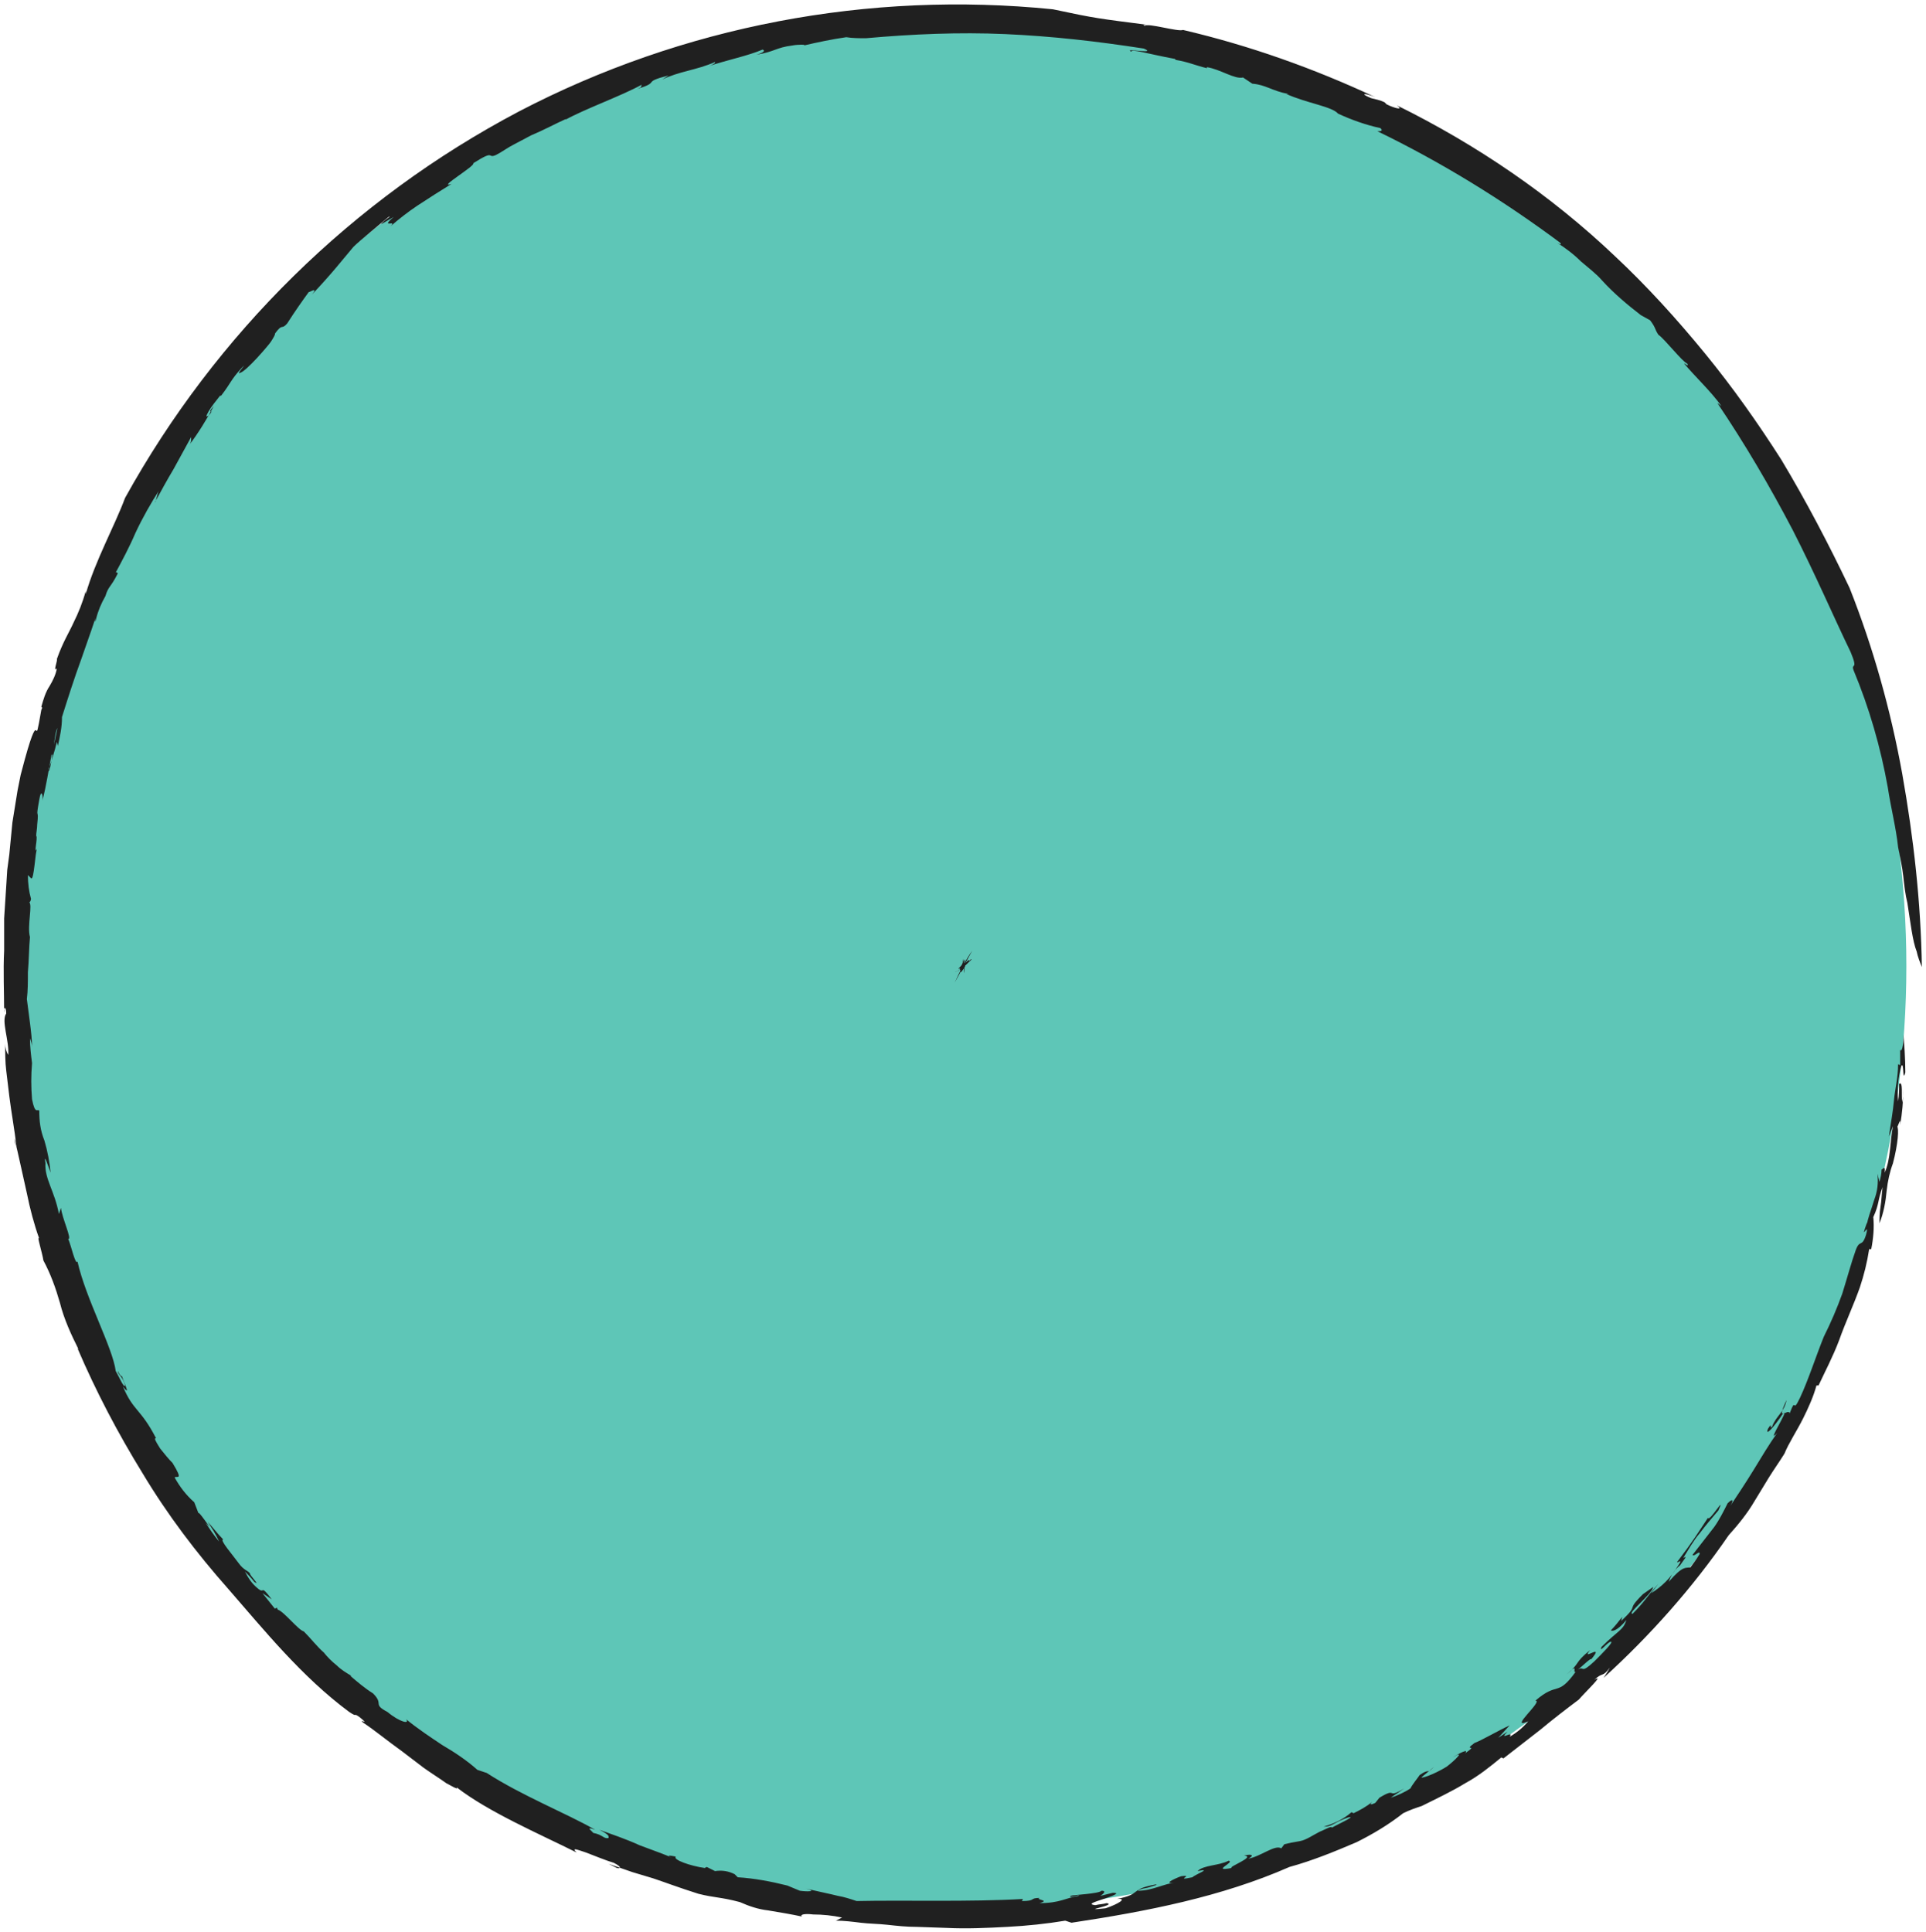 <?xml version="1.0" encoding="utf-8"?>
<!-- Generator: Adobe Illustrator 19.0.0, SVG Export Plug-In . SVG Version: 6.00 Build 0)  -->
<svg version="1.1" id="Layer_1" xmlns="http://www.w3.org/2000/svg" xmlns:xlink="http://www.w3.org/1999/xlink" x="0px" y="0px"
	 viewBox="-386.4 187.4 186.4 187" style="enable-background:new -386.4 187.4 186.4 187;" xml:space="preserve">
<style type="text/css">
	.greencircle0{fill:#5EC6B7;}
	.greencircle1{fill:#202020;}
</style>
<circle class="greencircle0" cx="-293.2" cy="280.9" r="91.3"/>
<path class="greencircle1" d="M-293.1,281.6c0-2.1-0.3,1.1-0.1-1.4C-293.1,280.7-293,281.2-293.1,281.6z"/>
<path class="greencircle1" d="M-201.8,274.8c-0.2-0.8-0.3-1.7-0.4-2.6s-0.3-1.8-0.5-2.8c-0.2-1.9-0.7-3.8-1-5.8c-0.7-3.9-1.8-7.7-3.3-11.3
	c-0.3-0.8,0.5,0.1-0.3-1.8c-1.6-3.3-3.4-7.5-5.6-11.8c-2.2-4.2-4.6-8.3-7.3-12.3l0.4,0.3c-1-1.4-2.5-2.8-3.6-4.1
	c0-0.1,0.5,0.4,0.3,0c-0.5-0.2-2.2-2.4-2.8-2.8c-0.4-0.6-0.2-0.6-0.8-1.4l-0.9-0.5c-1.3-1-2.6-2.1-3.7-3.3c-0.6-0.7-1.4-1.3-2.1-1.9
	c-0.7-0.7-1.5-1.3-2.3-1.8c0.2,0.1,0.5,0.3,0.3,0c-5.5-4.1-11.5-7.8-17.7-10.8c0.3,0,0.6,0,0.3-0.3c-1.4-0.3-2.8-0.8-4.1-1.4
	c-0.6-0.7-3-1-5-1.9h0.2c-1.6-0.3-2.2-0.9-3.5-1l-0.9-0.6c-0.8,0.2-2.2-0.8-3.5-1v0.1c-1.2-0.3-1.8-0.6-3-0.8l-0.1-0.1
	c-2.7-0.5-4.2-1-4.2-0.7c-0.9-0.4,2.6,0.3,1.2-0.3c-4.5-0.7-8.9-1.2-13.4-1.4s-9,0-13.5,0.4c-0.6,0-1.3,0-1.9-0.1
	c-1.4,0.2-2.8,0.5-4.1,0.8c0.3-0.1-0.6-0.1-1.1,0c-1.6,0.2-1.7,0.6-3.5,0.9c0.7-0.2,0.9-0.4,0.6-0.5c-1.4,0.6-3.4,1-5.2,1.6
	c0.3-0.1,0.7-0.3,0.6-0.4c-1.8,0.8-3.5,0.9-5.1,1.7l0.6-0.4c-2.7,0.7-0.7,0.6-3,1.3c0.5-0.2,0.3-0.2,0.4-0.4c-2,1.1-5.4,2.3-7.4,3.4
	c0.1-0.1,0.1-0.1,0.1-0.1c-1.1,0.5-2.2,1.1-3.4,1.6l-1.7,0.9c-0.6,0.3-1.1,0.7-1.7,1c-0.9,0.4,0-0.6-2.2,0.8c0.3,0.2-3.6,2.5-2.1,2
	l-1.6,1l-1.7,1.1c-0.9,0.6-1.8,1.3-2.6,2c0.7-0.7-1.1,0.3,0.3-0.9l-1.2,0.7c0.1-0.3,1.2-0.9,0.7-0.7c-0.7,0.6-2.8,2.3-3.4,2.9
	c-1.1,1.3-2.1,2.6-4,4.6c0.8-1-0.8,0.2-0.2-0.4c-0.8,1.1-1.5,2.1-2.2,3.2c-0.6,0.7-0.4-0.1-1.2,1c0.1,0-0.2,0.5-0.4,0.8
	s-2.4,2.9-3,3c-0.4,0.2,0.9-1.2,0.2-0.5c-1.1,1.2-1,1.4-2,2.7h-0.1c-0.4,0.5-0.8,1-1.1,1.5c-0.3,0.5-0.3,0.7,0.1,0.3
	c0.5-0.6-0.4,0.1,0.4-0.8c-0.7,1.3-1.5,2.6-2.4,3.8c0.2-0.2,0.2-0.5,0.2-0.8l-1.7,3.1c-0.6,1-1.2,2.1-1.8,3.2c0.1,0.1,0.2-1,0.5-1.3
	c-0.9,1.4-1.7,2.8-2.4,4.3c-0.6,1.4-1.3,2.7-2,4c0.1-0.4,0.3-0.1,0.3-0.1c-0.7,1.4-0.9,1.2-1.2,2.2c-0.4,0.7-0.7,1.4-0.9,2.2
	c-0.1,0.5-0.2,0.2,0.1-0.6c-0.2,0.7-0.8,2.4-1.5,4.4c-0.7,1.9-1.4,4.1-1.9,5.7c0,1-0.2,1.9-0.4,2.8l-0.1-0.4
	c-0.2,0.9-0.5,1.8-0.8,2.6c0,0.8,0.3-0.7,0.5-2.2c0.3-1.5,0.6-2.9,0.4-1.8c-0.4,0.5-0.4,3.1-0.6,2.6c-0.3,1.5-0.5,3-0.9,4.5
	c0.1-0.4-0.1-1.3-0.3-0.1c-0.4,2.2,0,0.6-0.2,2.4c0,0.4-0.1,0.8-0.1,1.1c0.2,0.1-0.3,2,0.1,1.2c-0.2,0.3-0.3,3.2-0.6,2.9l-0.3-0.3
	c0,0.8,0.1,1.6,0.3,2.3c0,0.1-0.1,0.4-0.2,0.3c0.4,0.2-0.2,2.3,0.1,3.4c-0.1,1-0.1,2.3-0.2,3.4c0,0.9,0,1.8-0.1,2.6l0.3,2.3
	c0.1,0.8,0.2,1.6,0.2,2.4c0-0.3-0.1-0.6-0.2-0.9c0,0.8,0.1,1.6,0.2,2.4c-0.1,1.2-0.1,2.3,0,3.5c0.3,1.5,0.5,0.9,0.7,1.1
	c0,1,0.1,1.9,0.5,2.9c0.3,1,0.5,2.1,0.6,3.1c-0.2-0.5-0.7-2.1-0.5-0.9c-0.1,1.5,0.9,2.7,1.3,4.9l0.2-0.6c0.1,1,1.1,3.1,0.7,3
	c0.3,0.7,0.7,2.6,0.9,2.2c0.8,3.6,3.4,8.3,3.7,10.6c0.3,0.5,0.8,1.7,0.9,1.4c-0.2-0.9-0.7-1-0.7-1.4c0.2,0.4,0.3,0.5,0.4,0.5
	c0.4,1.1,0.8,1.9,0.1,1c1,2.4,1.7,2.1,3.2,5c-0.2,0-0.1,0.2,0.4,1c0.4,0.5,0.8,1,1.2,1.4c1.1,1.8,0.4,1.2,0.2,1.4
	c0.5,0.9,1.1,1.7,1.9,2.4l0.5,1.3c-0.4-0.9,0.7,0.7,1,1.1l-0.4-0.4c0.4,0.6,0.8,1.2,1.3,1.8c-0.3-0.7-0.7-1.3-1.1-1.9
	c0.4,0.4,0.9,1.1,1.5,1.7c-0.4,0,1,1.6,1.5,2.3c0.5,0.7,0.9,0.7,1.1,1c-0.1,0.1,1.1,1.3,0.4,0.8c-0.3-0.4-0.6-0.7-0.9-1
	c0.3,0.6,0.7,1.2,1.2,1.6c0.8,0.7,0.2-0.5,1.4,1.1c-0.3-0.2-0.6-0.4-0.9-0.6c0.4,0.5,0.8,1,1.2,1.5l0.2-0.1c0.1,0.2,0,0.1,0.1,0.2
	c0.6,0.2,2,2,2.5,2.1c0.7,0.7,1.3,1.5,2,2.1l-0.1-0.1c0.4,0.5,0.8,0.9,1.3,1.3c0.4,0.4,0.9,0.7,1.4,1h-0.1c0.7,0.6,1.4,1.2,2.2,1.7
	c1.1,1.1-0.1,1,1.4,1.8c1.2,1,2.2,1.2,1.8,0.7c1.1,0.9,2.3,1.7,3.5,2.5c1.2,0.7,2.4,1.5,3.4,2.4c0.3,0.1,0.6,0.2,0.9,0.3
	c3.4,2.2,7.7,3.9,10.5,5.5c-1.1-0.4-0.2,0.2-0.2,0.3c1,0.2,1,0.6,1.5,0.5c0-0.2,0.1-0.3-0.9-0.8c1.1,0.4,2.6,0.9,3.9,1.5
	c1.3,0.5,2.5,0.9,3.1,1.2c-0.6-0.3-0.1-0.2,0.4-0.1c-0.3,0.3,1.4,0.9,2.8,1.1l0.2-0.1l0.8,0.4c0.7-0.1,1.3,0,1.9,0.3
	c0.1,0.1,0.2,0.2,0.3,0.3c1.6,0.1,3.2,0.4,4.8,0.8l1.2,0.5c0.6,0.1,1.8,0.1,0.6-0.2c1.3,0.3,2.3,0.5,3.1,0.7
	c0.6,0.1,1.2,0.3,1.8,0.5c4.5-0.1,11,0.1,16.1-0.2l-0.1,0.2c1.4,0,0.7-0.3,1.7-0.3c-0.4,0.2,1.1,0.2,0,0.5c2,0,2.5-0.5,3.8-0.7
	c0.2-0.2-1,0.3-0.8,0c0.2-0.1,2.8-0.2,3-0.5c0.5,0,0.2,0.3-0.1,0.5c0.4-0.1,0.8-0.2,1.2-0.3c0.8,0,0,0.3-0.9,0.6s-1.6,0.5-0.8,0.6
	c0.4-0.1,0.8-0.1,1.1-0.2c1.1,0.2-2.9,0.8-0.1,0.5c1.2-0.4,2.2-1,1.1-0.9c2.5-0.5,1.1-0.9,3.7-1.4c0.4,0-0.1,0.1-0.7,0.3
	c-0.6,0.1-1.2,0.3-0.9,0.3c1.3,0,2.5-0.7,3.6-0.8c-1.3,0.2-0.3-0.3,0.5-0.6c1.4-0.2-0.8,0.5,1.1,0.1c0.3-0.3,2-0.9,0.5-0.6
	c0.6-0.6,2-0.5,3-1c0.7,0.1-1.8,1.1,0.3,0.7c-0.4-0.1,2.4-1.1,1.2-1.2c0.8-0.2,1,0,0.4,0.3c1.2-0.2,2.6-1.4,3.2-1l0.3-0.4
	c0.4-0.1,0.9-0.2,1.5-0.3c0.6-0.1,1.3-0.6,1.9-0.9c0.7-0.3,1.2-0.6,1.2-0.4c0.3-0.2,2.5-1.2,1.6-1c-1.5,0.5-1.5,0.9-2.4,0.9
	c1-0.3,1.9-0.7,2.7-1.4l0.2,0.1c0.6-0.3,1.2-0.6,1.8-1.1c-0.3,0.3-0.1,0.3,0.3,0.1l0.4-0.5c1.8-1.1,0.6,0.2,2.4-0.9
	c-0.4,0.3-0.9,0.6-1.3,0.9c0.6-0.2,1.3-0.5,1.9-0.9c0.2-0.4,0.7-1,0.9-1.3c1-0.7,0.6,0,1.4-0.8l-1.2,1c-0.2,0.2,1.1-0.2,2.4-1
	c0.8-0.6,1.9-1.7,0.6-0.9c0.6-0.4,1.6-0.9,1.2-0.4c1.4-1-0.3-0.1,0.9-1c0.6-0.2,2.3-1.2,3.4-1.7l-1.1,1.2l0.9-0.6
	c-1,1,0.7-0.2,0.2,0.5c0.7-0.4,1.3-0.9,1.8-1.5c-2,0.9,1.5-2,0.7-2c2.2-1.9,2.1-0.3,3.9-2.8c-0.4,0.2,0.4-1-0.9,0.3
	c1.4-1.2,0.7-1.1,2.3-2.4c-1,1.2,1.5-0.8,0.1,0.9c0-0.2-1,0.8-1.3,1c0.7-0.4,0.2,0.5,1.6-0.8c0.8-0.8,1.9-1.9,1.6-1.9
	s-1.2,1.2-0.9,0.5c1.6-1.6,2.1-1.6,2.4-2.6c-0.9,1.1-1.4,1.1-1.5,1c0.4-0.4,0.7-0.8,1.1-1.3l-0.1,0.4c1.9-1.8,0.3-0.8,2.1-2.6l1-0.7
	c-0.1,0.7-2.6,2.6-2,2.6c1.2-1.2,1.4-1.7,2.5-2.9l-0.7,0.9c1-0.6,1.9-1.5,2.5-2.5c0.7-1,0.1-0.4,0-0.5c1.6-2.1,2-2.8,3-4.3
	c0.1,0.5,1.8-2.4,1-0.7c-0.6,0.7-1.2,1.4-1.8,2.2c-0.6,0.7-1.1,1.6-1.6,2.4c0.5-0.3,0.1,0.1-0.3,0.7c-0.5,0.4-0.9,1-1.1,1.6
	c1.4-1.6,1.6-1.3,2.1-1.4c0.3-0.4,0.6-0.8,0.9-1.3c0-0.4-0.5,0.3-0.7,0.1c0.7-0.9,1.4-1.8,2.1-2.7c0.5-0.7,0.9-1.5,1.3-2.3
	c0.6-0.6,0.6-0.2,0.1,0.5c0.8-1.2,1.6-2.4,2.4-3.7s1.5-2.5,2.3-3.6c-1.2,1.3,1.4-2.7,0.5-1.8c-0.8,1.2-1.7,2.2-1.4,1.4
	c0.5-0.8,0.1,0.1,0.4-0.2c0.4-1.1,1.2-1.4,1.4-2.6c-1.1,2.4,0.2,0.7,0.3,1.3c0.7-1.8,0.2,0.2,1-1.5s1.5-3.9,2.3-5.9
	c0.7-1.4,1.3-2.8,1.8-4.2c0.5-1.6,0.9-3.1,1.3-4.2c0.4-1.1,0.6-0.2,1-1.5c0.4-1.5-0.7,1,0.1-1.2v0.2c0-0.4,0.4-1.4,0.7-2.4
	c0.3-0.8,0.4-1.6,0.3-2.5l0.2,0.8c0.1-0.4,0.2-0.8,0.2-1.2c0.1,0,0.4-0.5,0.3,0.3c0.6-1.3,0.5-3,0.8-4.5l-0.4,1
	c0.2-1.3,0.4-2.4,0.5-3.5s0.4-2.2,0.4-3.5l0.2,0.1V289c0.2,0.4,0.4-1,0.3-1.8c0.1,1.3,0.2,2.7,0.2,4c-0.3,1.1-0.1-1.2-0.4-0.6
	c-0.3,1.1-0.4,2.2-0.3,3.4c0.1-0.6,0.1-1.1,0.1-1.7c0.4-0.3,0.2,1.1,0.3,1.8c0.1-0.4,0.1-0.8,0.1-1.3c0,1.2-0.1,2.3-0.3,3.5
	c0.1-1.1-0.3,0.5-0.3,0.1c0.2,0.2,0.1,1.7-0.4,3.6c-0.3,0.8-0.5,1.7-0.6,2.6c-0.1,1.1-0.3,2.2-0.7,3.2c0-0.5,0-1,0.1-1.6
	s0.1-1.2,0.2-1.9c-0.5,1.3-0.3,1.6-0.9,2.9c0.1,1,0,2.1-0.2,3.1h-0.2c-0.2,1.3-0.5,2.5-0.9,3.7c-0.6,1.7-1.4,3.4-2,5.1
	c-0.6,1.6-1.4,3.1-2,4.4h-0.2c-0.3,1.1-0.8,2.2-1.3,3.2c-0.6,1.2-1.4,2.4-1.8,3.4c-0.5,0.8-1,1.5-1.5,2.3l-1.4,2.3
	c-0.7,1.2-1.6,2.3-2.5,3.3c-3.5,5.1-7.6,9.7-12.1,13.8c0.2-0.3,0.4-0.6,0.6-1c-0.7,1-0.7,0.4-1.5,1.2c1.1-0.7-1,1.3-1.5,1.9
	c-1.2,0.9-2.5,1.9-3.7,2.9l-3.6,2.8l-0.2-0.1c-1.1,0.9-2.2,1.8-3.5,2.5c-1.3,0.8-2.8,1.5-4.2,2.2c-0.6,0.2-1.2,0.4-1.8,0.7
	c-1.4,1.1-2.9,2-4.5,2.8c-2.1,0.9-4.3,1.8-6.5,2.4c-6.6,2.9-13.8,4.3-21.1,5.4l-0.6-0.2c-1.8,0.3-3.7,0.5-5.6,0.6s-3.9,0.2-5.9,0.1
	l-2.9-0.1c-1,0-1.9-0.1-2.8-0.2s-1.8-0.1-2.6-0.2c-0.8-0.1-1.6-0.2-2.4-0.2l0.6-0.3c-0.9-0.2-1.9-0.3-2.8-0.3
	c-0.8-0.1-1.3,0-1.1,0.2c-0.9-0.2-2.1-0.4-3.3-0.6c-0.9-0.1-1.8-0.4-2.7-0.8c-1.9-0.5-2.4-0.4-4-0.8c-1.9-0.6-3.2-1.1-4.4-1.5
	l-2-0.6l-2.3-0.8l0.8,0.4c0.4,0.1,0.5-0.1-0.3-0.5c-0.7-0.2-1.9-0.7-2.7-1c-0.9-0.3-1.4-0.5-0.9,0c-3.6-1.8-8.5-3.9-11.6-6.3
	c0.2,0.3-0.6-0.2-1-0.4c-0.7-0.5-1.5-1-2.2-1.5l-2.1-1.6c-1.4-1-2.6-2-3.8-2.8c-0.4-0.4,0.8,0.4-0.3-0.5c-0.7-0.5-0.1,0.1-1-0.5
	c-4.6-3.4-8.3-8-11.7-11.9c-3.1-3.5-5.9-7.2-8.3-11.2c-2.4-3.9-4.5-7.9-6.3-12.1l0.1,0.1c-0.7-1.4-1.4-2.9-1.8-4.5
	c-0.4-1.4-0.9-2.8-1.6-4.1c-0.1-0.7-0.7-2.6-0.4-2.1c-0.5-1.4-0.9-2.9-1.2-4.4c-0.2-0.9-0.4-1.8-0.6-2.7s-0.4-1.8-0.6-2.6
	c0,0.3,0.1,0.6,0.2,0.8c-0.2-1.7-0.5-3.3-0.7-4.9l-0.3-2.5c-0.1-0.8-0.1-1.7-0.1-2.6c0,0.4,0.1,0.8,0.3,1.1c0.1-1.4-0.7-3.3-0.2-4
	c0-0.8-0.3-0.6-0.2-0.1c0-2-0.1-4,0-6v-3.1l0.2-3.1l0.1-1.6l0.2-1.5l0.3-3.1l0.5-3.1l0.3-1.5l0.4-1.5c0.8-2.9,1-2.9,1.1-2.8
	s0.1,0.3,0.5-2c0.2-0.3-0.1-0.3,0-0.3c0.2-0.7,0.4-1.4,0.8-2c0.3-0.5,0.6-1.1,0.7-1.7c-0.4,0.4,0.1-0.8,0-0.9
	c0.6-1.7,1.2-2.6,1.6-3.5c0.5-1,0.9-2,1.2-3.1v0.3c0.9-3.2,2.8-6.6,3.8-9.3c8.8-15.9,22-28.9,38.1-37.4c15.9-8.3,33.9-11.7,51.7-9.9
	c4.2,0.9,4.5,0.9,9.1,1.5c-0.2,0-0.5,0-0.2,0.1c0.3-0.3,3.2,0.6,3.7,0.4c6.4,1.5,12.6,3.7,18.6,6.5c-1-0.4-1.6-0.4-0.4,0.1
	c0.4,0.1,0.9,0.2,1.3,0.4l0.2,0.2c0.8,0.4,1.7,0.6,1,0.1c7.7,3.8,14.9,8.7,21.1,14.6c3.1,2.9,6,6.1,8.7,9.4
	c2.7,3.3,5.1,6.7,7.4,10.3c2.4,4,4.6,8.2,6.6,12.4c2.3,5.8,4,11.9,5.1,18c1.1,6.2,1.8,12.4,1.9,18.7c-0.2-0.5-0.4-1-0.5-1.5
	C-201.3,278.5-201.5,276.7-201.8,274.8z"/>
<path class="greencircle1" d="M-293,280.3c-0.2,0.5-0.4,1.9-0.5,0.7C-293.3,280.9-293,280.1-293,280.3z"/>
<path class="greencircle1" d="M-293,280.9c0,0.1-0.3,0.5-0.4,0.6c0.1-0.4,0.3-0.8,0.5-1.2C-293,280.4-293,280.7-293,280.9z"/>
<path class="greencircle1" d="M-294,282.5c0.5-1.1,1-2.1,1.7-3.1L-294,282.5z"/>
<path class="greencircle1" d="M-293.1,281c-0.6,0.5-0.5,0.3,0.2-0.5C-292.9,280.5-293,280.8-293.1,281z"/>
<path class="greencircle1" d="M-292.6,280.4c-0.3,0.4-0.7,0.7-1.1,1C-293.6,281.5-292.6,280-292.6,280.4z"/>
<path class="greencircle1" d="M-292.4,280.3c-0.5,0.5-1,0.9-1.6,1.2C-293.4,281.3-292.2,279.9-292.4,280.3z"/>
<path class="greencircle1" d="M-292.8,280.7c-0.2,0.1-0.4,0.3-0.6,0.4c-0.5,0.2-0.1-0.1,0.3-0.4H-292.8z"/>
<polygon class="greencircle1" points="-1153,678 -1152.7,679 -1152.9,678.9 "/>
<path class="greencircle1" d="M-293.5,281.2c0.5-0.9,0.5-0.5,0.6-0.6C-293.5,281.3-293,280.2-293.5,281.2z"/>
<polygon class="greencircle1" points="-293,280.9 -293.3,281.1 -293.3,280.8 "/>
</svg>
